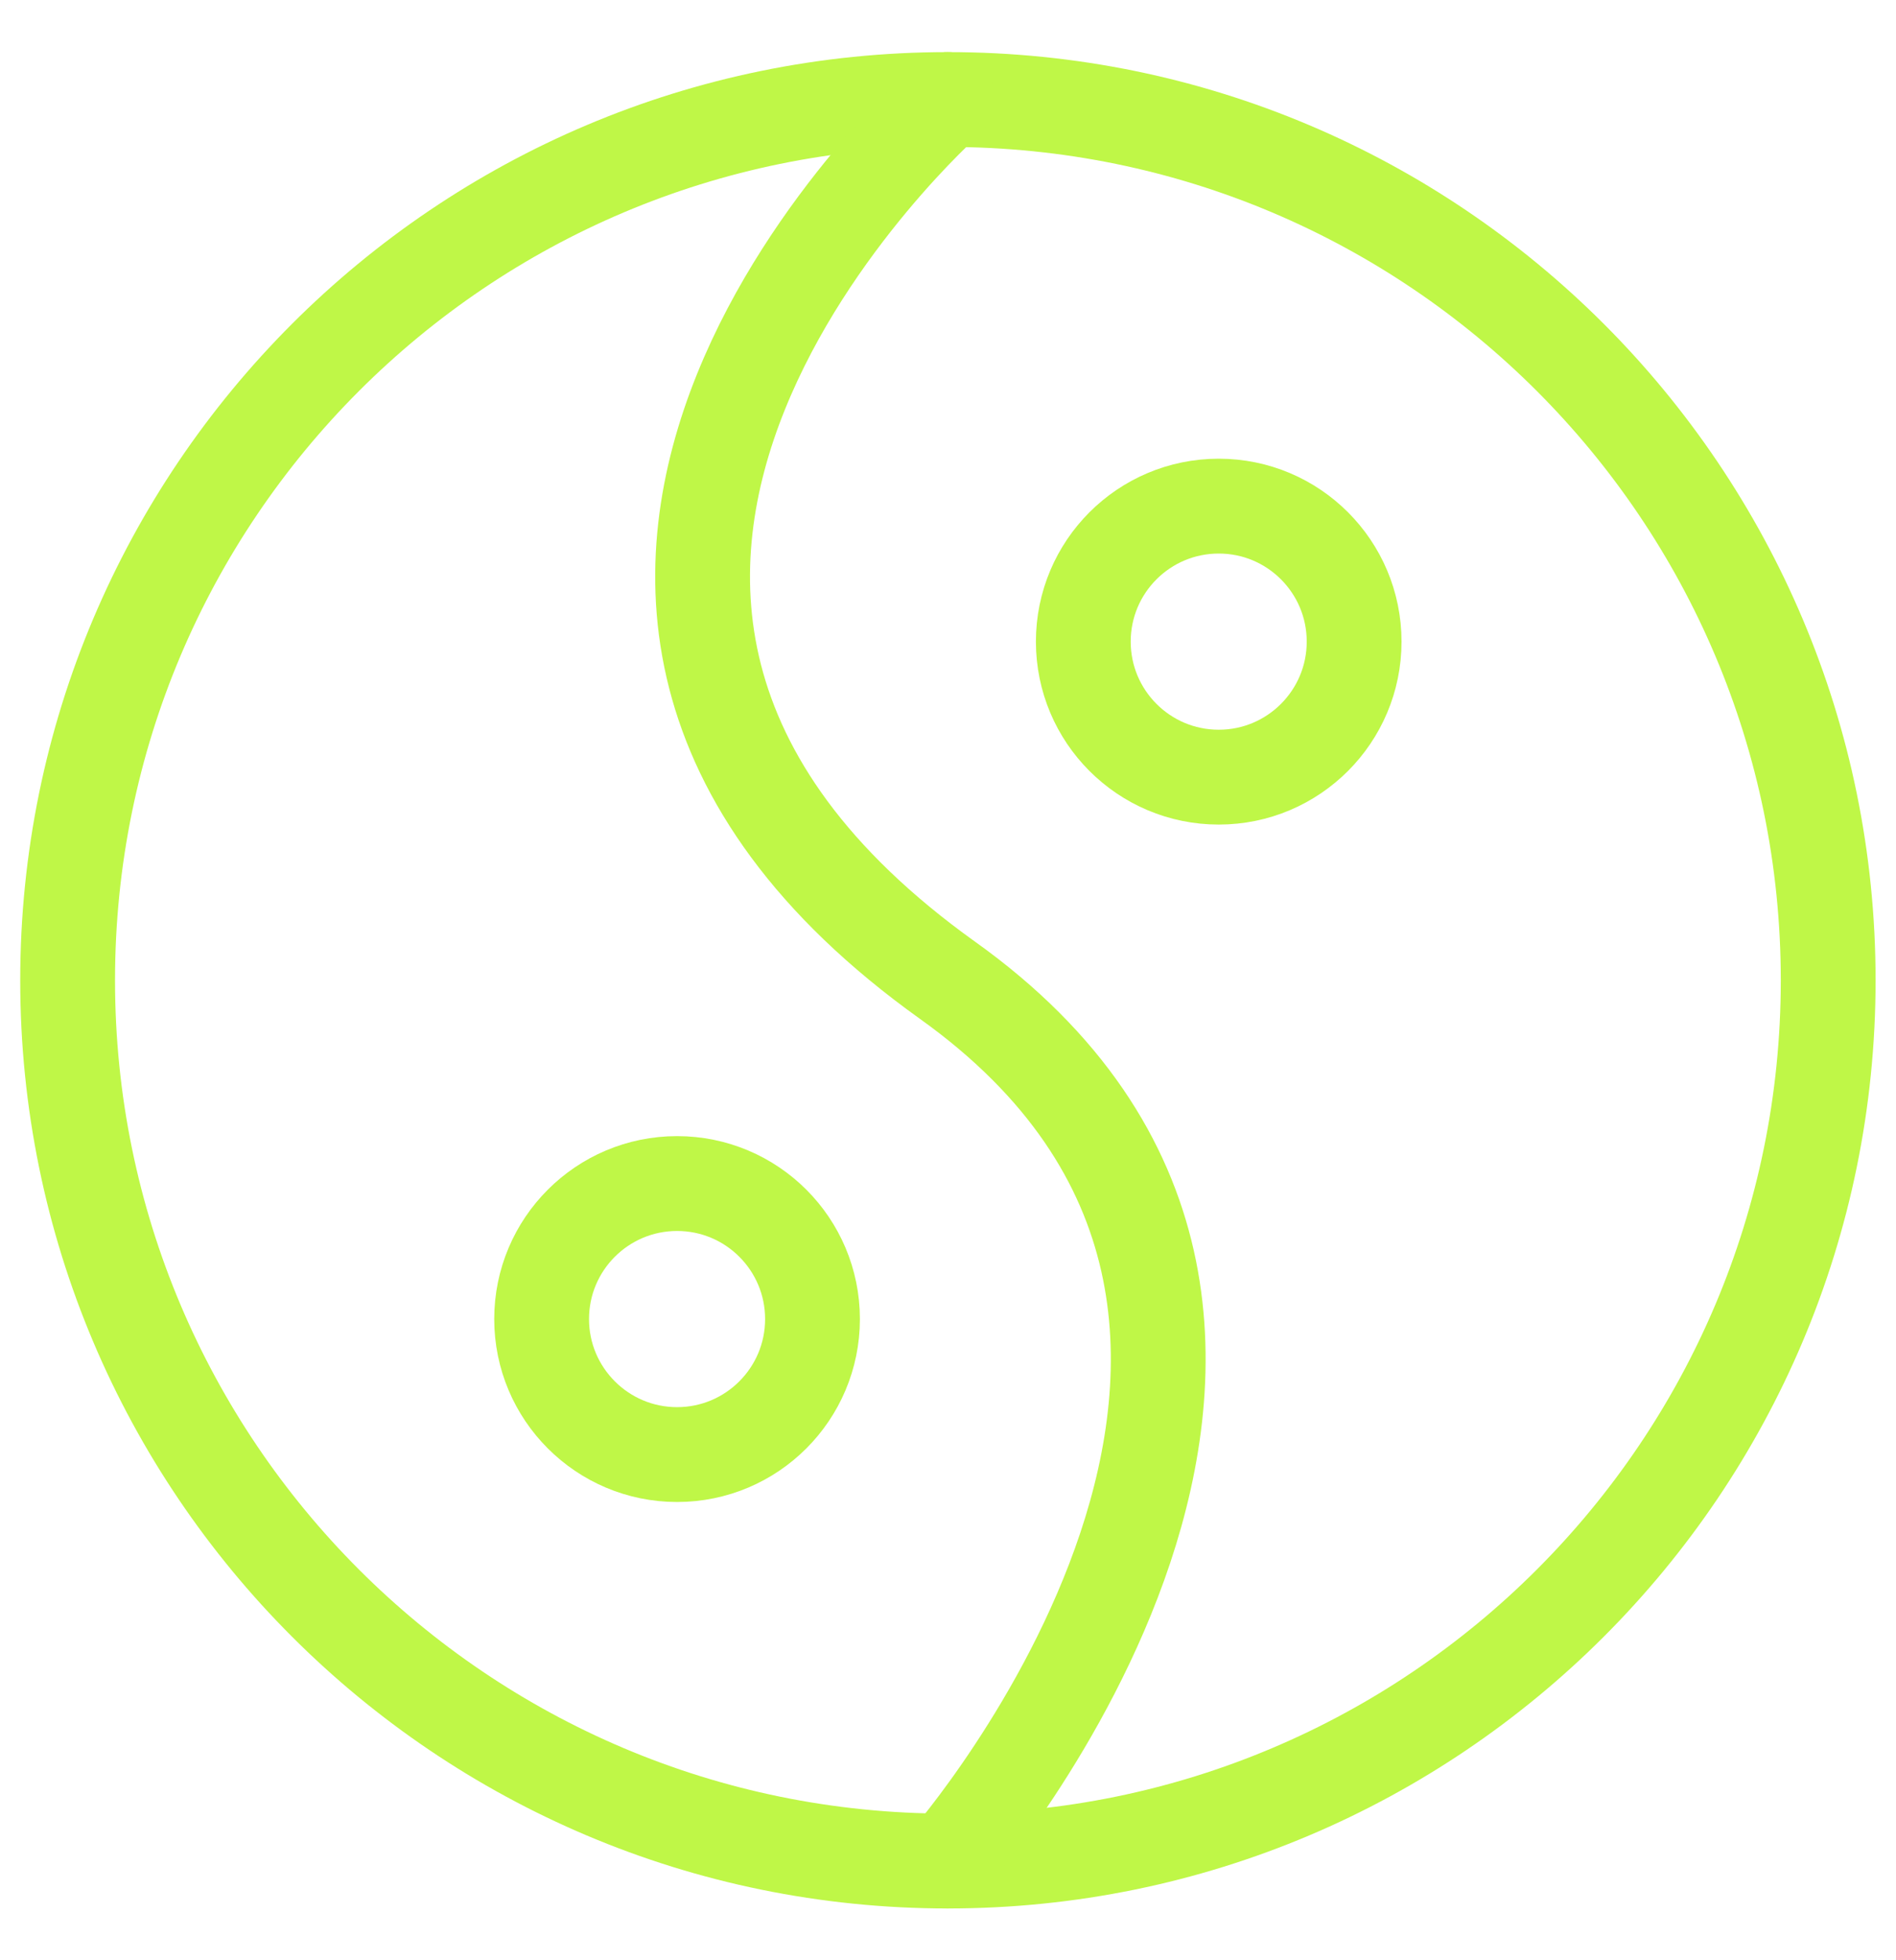 <svg width="30" height="31" viewBox="0 0 30 31" fill="none" xmlns="http://www.w3.org/2000/svg">
<g clip-path="url(#clip0_1738_1734)">
<path d="M14.999 29.431C22.691 29.431 28.927 23.195 28.927 15.503C28.927 7.81 22.691 1.574 14.999 1.574C7.306 1.574 1.07 7.81 1.07 15.503C1.07 23.195 7.306 29.431 14.999 29.431Z" stroke="#BFF747" stroke-width="1.5" stroke-linecap="round" stroke-linejoin="round"/>
<path d="M14.993 1.574C14.993 1.574 6.272 9.267 14.993 15.503C22.493 20.86 14.993 29.431 14.993 29.431" stroke="#BFF747" stroke-width="1.5" stroke-linecap="round" stroke-linejoin="round"/>
<path d="M19.284 12.29C20.467 12.29 21.426 11.33 21.426 10.147C21.426 8.963 20.467 8.004 19.284 8.004C18.1 8.004 17.141 8.963 17.141 10.147C17.141 11.33 18.1 12.29 19.284 12.29Z" stroke="#BFF747" stroke-width="1.5" stroke-linecap="round" stroke-linejoin="round"/>
<path d="M10.713 23.003C11.897 23.003 12.856 22.043 12.856 20.86C12.856 19.676 11.897 18.717 10.713 18.717C9.53 18.717 8.57 19.676 8.57 20.86C8.57 22.043 9.53 23.003 10.713 23.003Z" stroke="#BFF747" stroke-width="1.5" stroke-linecap="round" stroke-linejoin="round"/>
</g>
<defs>
<clipPath id="clip0_1738_1734">
<rect width="30" height="30" fill="white" transform="translate(0 0.504)"/>
</clipPath>
</defs>
</svg>
